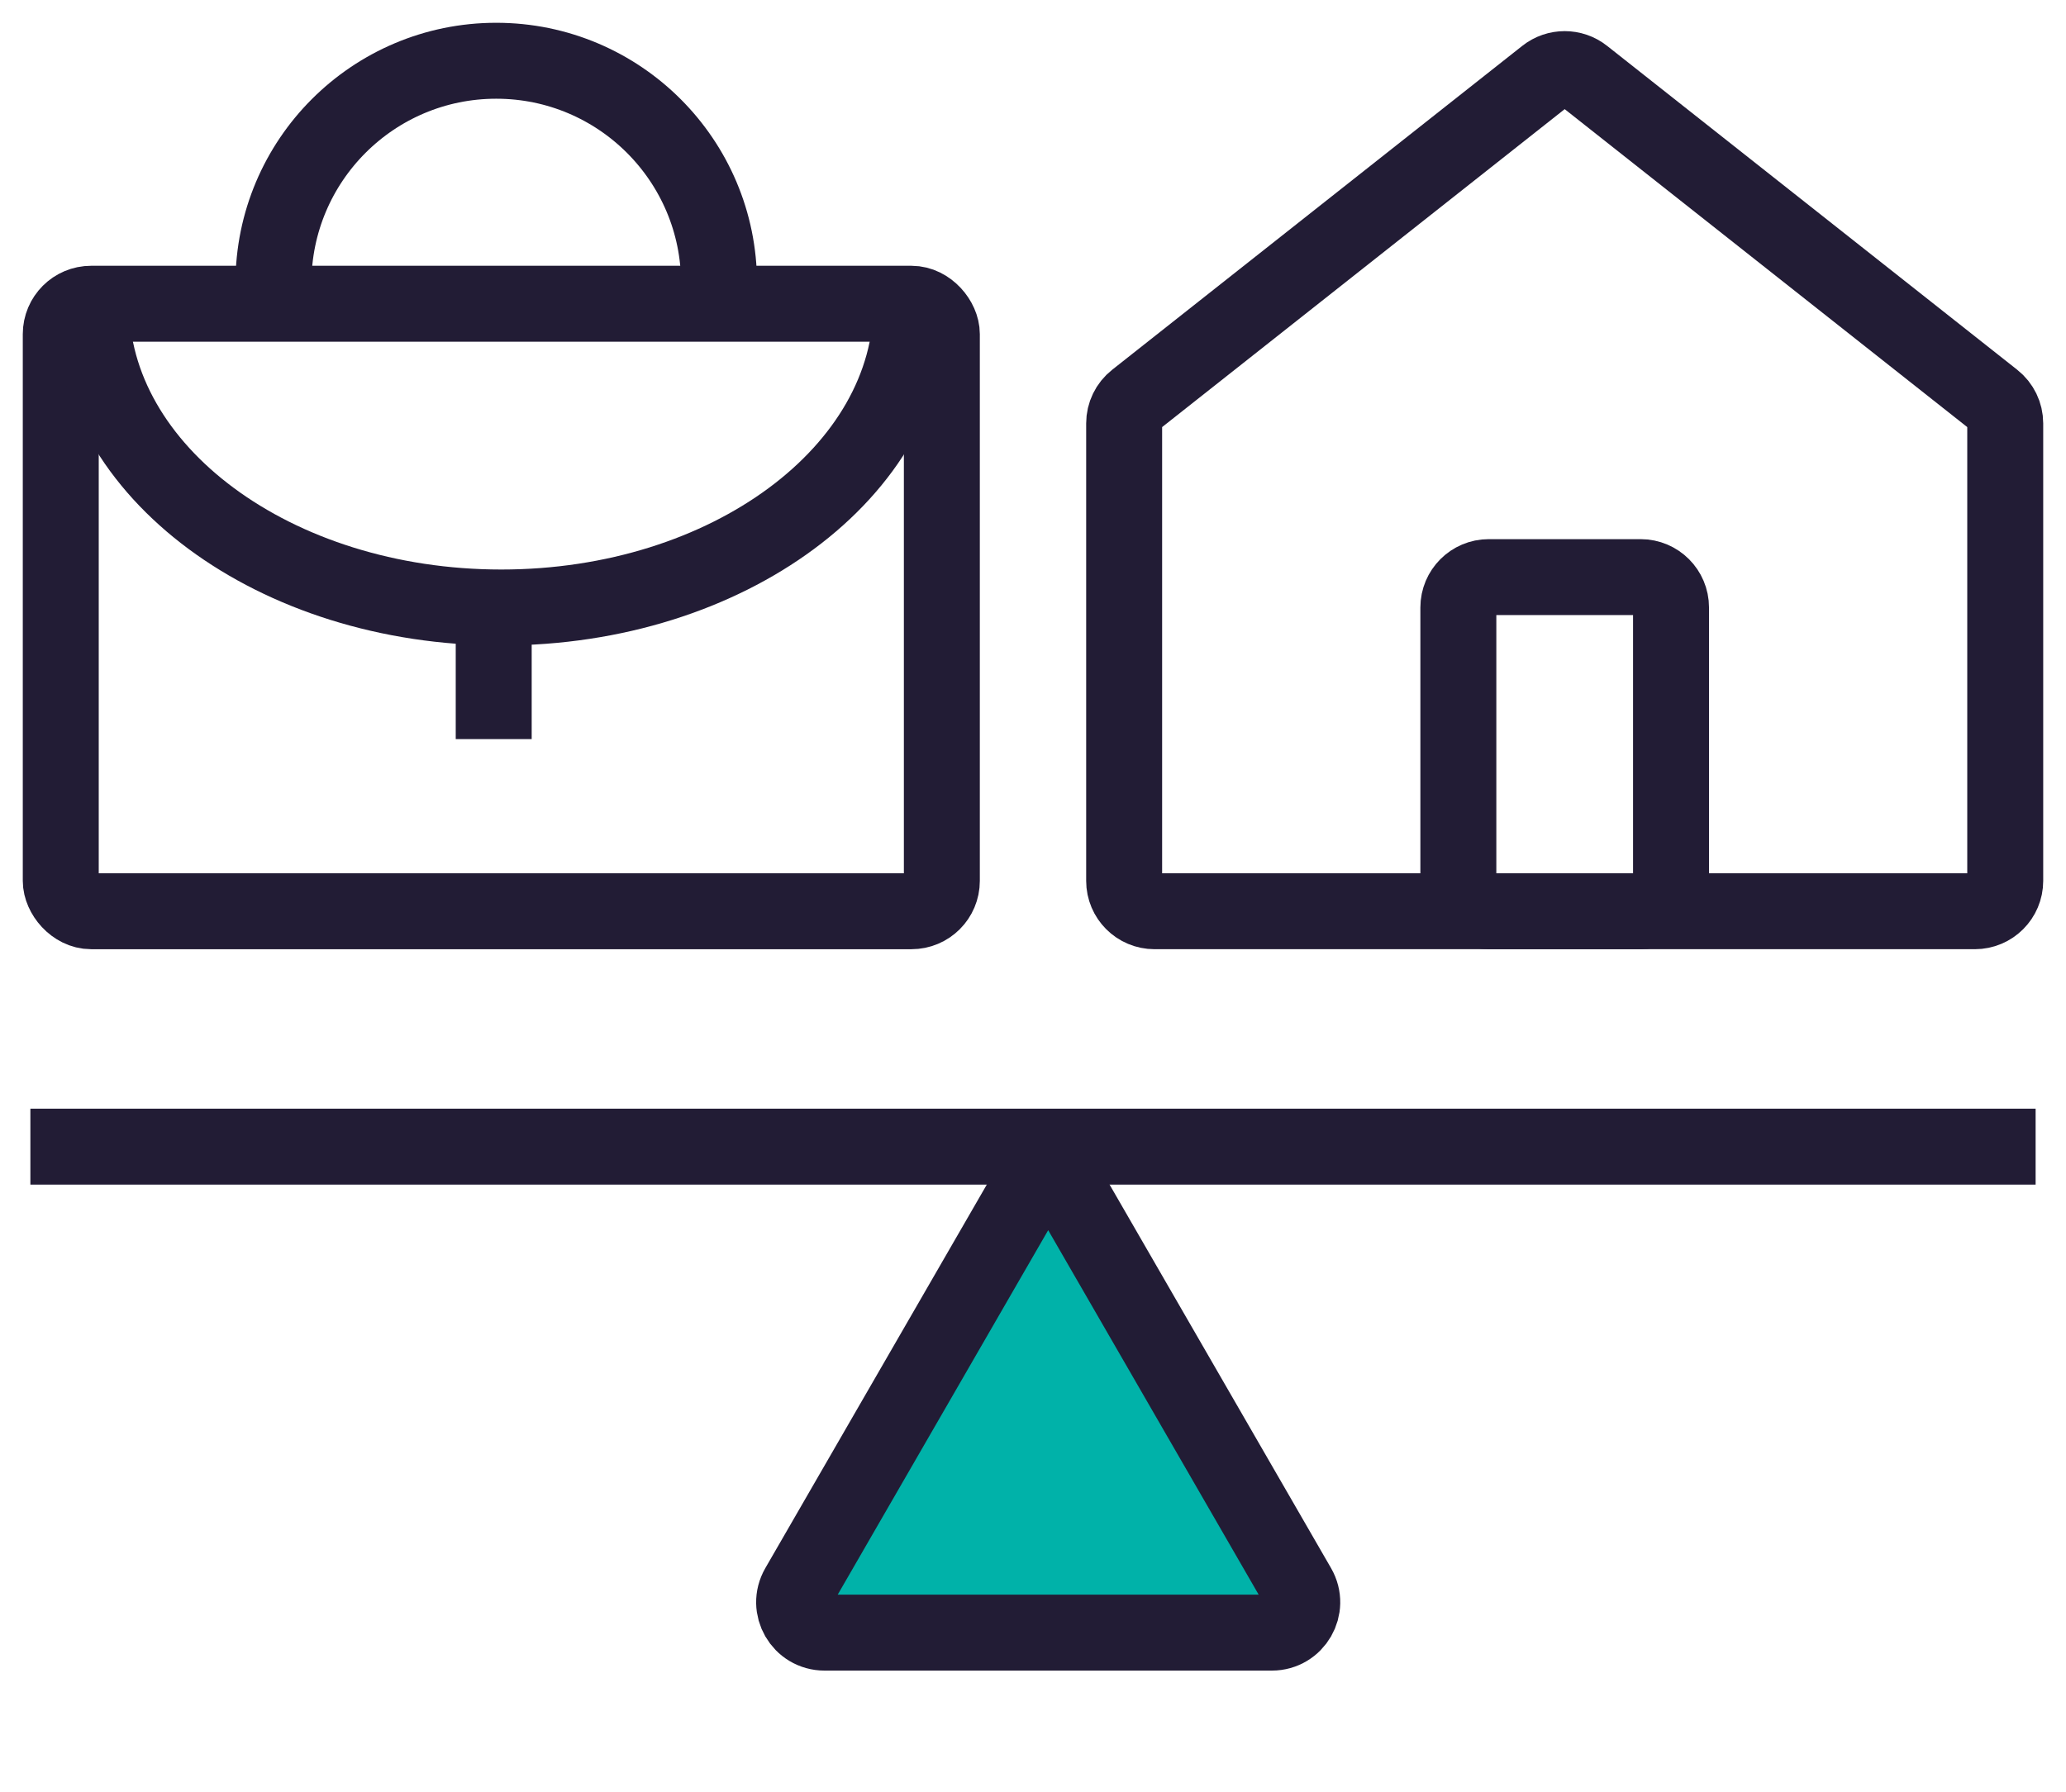 <svg width="68" height="59" viewBox="0 0 68 59" fill="none" xmlns="http://www.w3.org/2000/svg">
<line x1="1" y1="37.75" x2="67" y2="37.75" stroke="#221C35" stroke-width="2.5"/>
<path d="M33.634 39.5C34.019 38.833 34.981 38.833 35.366 39.5L42.727 52.25C43.112 52.917 42.631 53.75 41.861 53.75H27.139C26.369 53.75 25.888 52.917 26.273 52.25L33.634 39.5Z" fill="#00B2A9" stroke="#221C35" stroke-width="2.5"/>
<rect x="2" y="10" width="29" height="20" rx="1" stroke="#221C35" stroke-width="2.5"/>
<line x1="16.25" y1="19" x2="16.25" y2="24.333" stroke="#221C35" stroke-width="2.5"/>
<path d="M23.667 9.333C23.667 5.283 20.383 2 16.333 2C12.283 2 9 5.283 9 9.333" stroke="#221C35" stroke-width="2.5"/>
<path d="M3 10C3 15.523 9.044 20 16.5 20C23.956 20 30 15.523 30 10" stroke="#221C35" stroke-width="2.5"/>
<path d="M37.38 13.155C37.14 13.344 37 13.633 37 13.939V29C37 29.552 37.448 30 38 30H65C65.552 30 66 29.552 66 29V13.939C66 13.633 65.86 13.344 65.62 13.155L52.12 2.49C51.757 2.203 51.243 2.203 50.88 2.49L37.38 13.155Z" stroke="#221C35" stroke-width="2.5" stroke-linecap="square"/>
<path d="M54 19H49C48.448 19 48 19.448 48 20V29C48 29.552 48.448 30 49 30H54C54.552 30 55 29.552 55 29V20C55 19.448 54.552 19 54 19Z" stroke="#221C35" stroke-width="2.5" stroke-linecap="square"/>
</svg>
